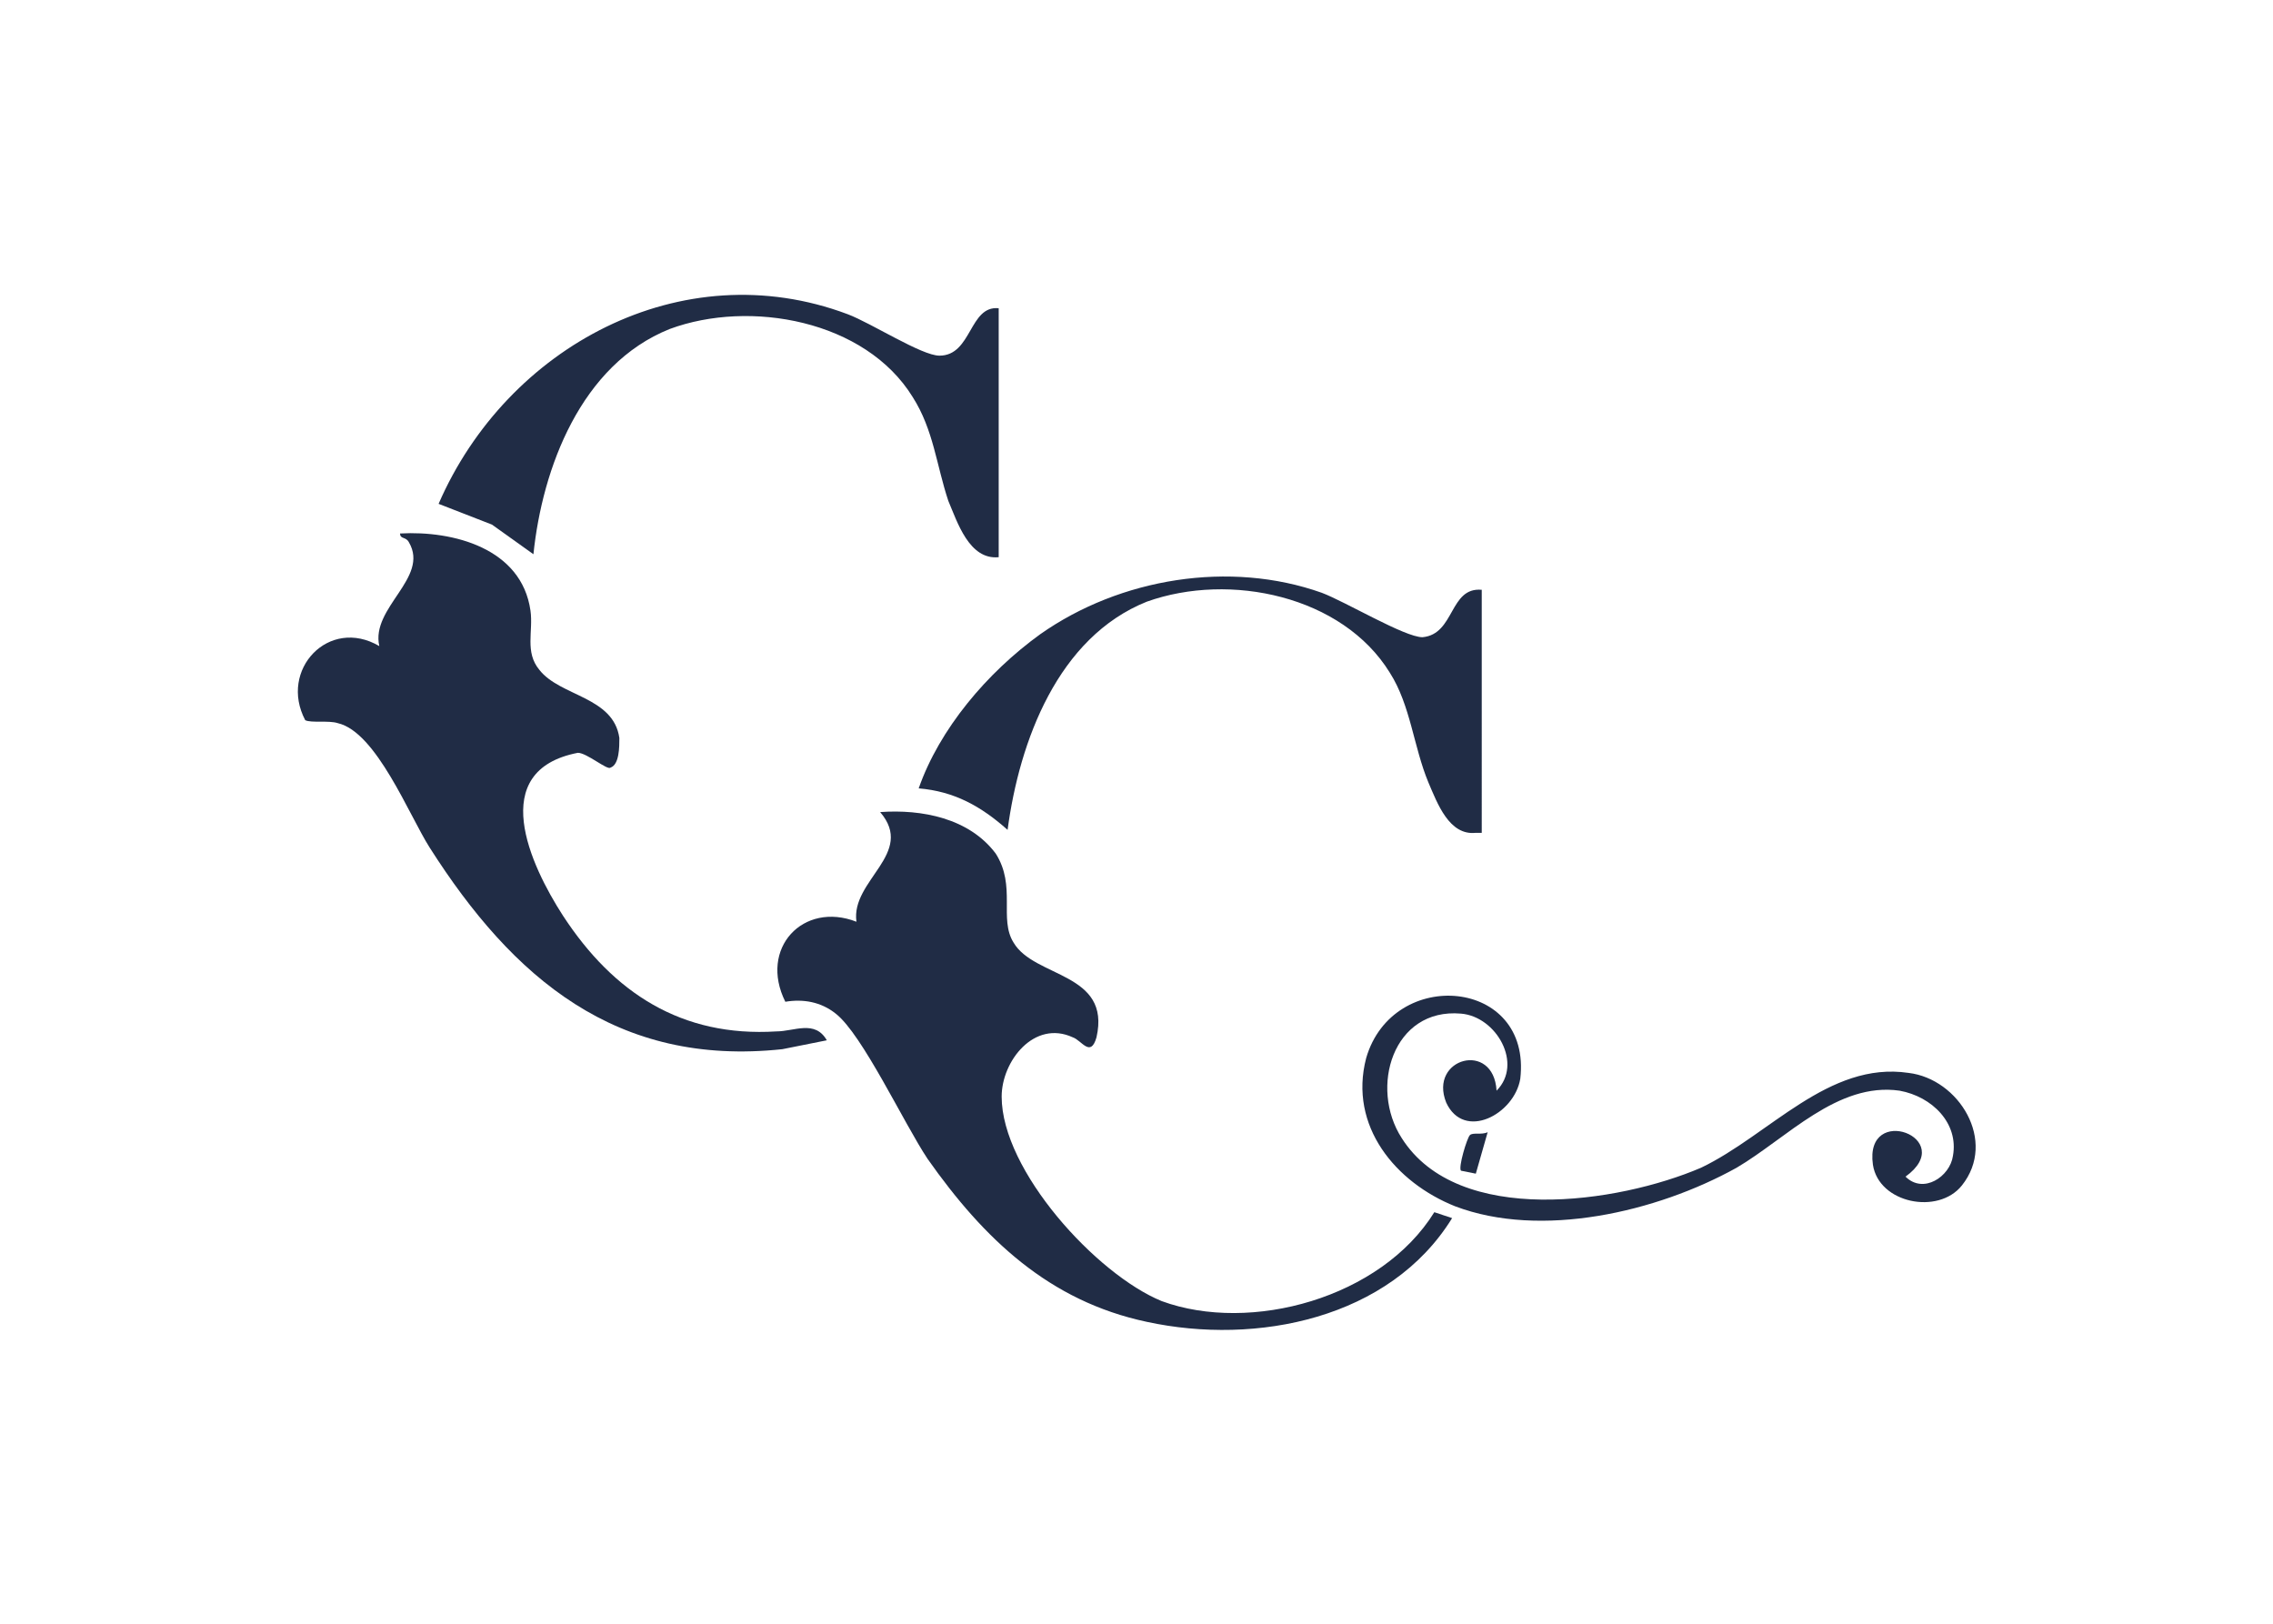 <?xml version="1.0" encoding="utf-8"?>
<!-- Generator: Adobe Illustrator 29.8.2, SVG Export Plug-In . SVG Version: 9.03 Build 0)  -->
<svg version="1.0" id="Layer_1" xmlns="http://www.w3.org/2000/svg" xmlns:xlink="http://www.w3.org/1999/xlink" x="0px" y="0px"
	 viewBox="0 0 76.7 54.8" style="enable-background:new 0 0 76.7 54.8;" xml:space="preserve">
<style type="text/css">
	.st0{fill:#202C45;}
</style>
<g>
	<path class="st0" d="M48.4,40.9l0.6,0.2c-2.1,3.4-6.6,4.3-10.3,3.5c-3.3-0.7-5.5-2.8-7.4-5.5c-0.8-1.2-2.2-4.2-3.1-4.9
		c-0.5-0.4-1.1-0.5-1.7-0.4c-0.9-1.8,0.6-3.4,2.4-2.7c-0.2-1.4,2-2.3,0.8-3.7c1.4-0.1,3,0.2,3.9,1.4c0.7,1.1,0.1,2.2,0.6,3
		c0.7,1.2,3.3,1,2.8,3.2c-0.2,0.7-0.5,0.1-0.8,0c-1.3-0.6-2.4,0.8-2.4,2c0,2.5,3.2,6,5.4,6.9C42.2,45,46.6,43.8,48.4,40.9z"/>
	<path class="st0" d="M27.9,35.1c-0.5,0.1-1,0.2-1.5,0.3c-5.6,0.6-9.1-2.4-11.9-6.8c-0.7-1.1-1.8-3.9-3.1-4.2
		c-0.3-0.1-0.9,0-1.1-0.1c-0.9-1.7,0.8-3.5,2.5-2.5c-0.3-1.3,1.7-2.3,1-3.5c-0.1-0.2-0.3-0.1-0.3-0.3c1.8-0.1,4.1,0.5,4.4,2.6
		c0.1,0.7-0.2,1.4,0.3,2c0.7,0.9,2.5,0.9,2.7,2.3c0,0.3,0,0.9-0.3,1c-0.1,0.1-0.8-0.5-1.1-0.5c-3.1,0.6-1.6,3.8-0.5,5.5
		c1.7,2.6,4,4.1,7.2,3.9C26.8,34.8,27.5,34.4,27.9,35.1z"/>
	<path class="st0" d="M33.7,10.4v8.4c-1,0.1-1.4-1.2-1.7-1.9c-0.4-1.2-0.5-2.4-1.2-3.5c-1.6-2.6-5.5-3.3-8.2-2.3
		c-3,1.2-4.3,4.7-4.6,7.6l-1.4-1L14.8,17c2.3-5.3,8.2-8.5,13.8-6.4c0.8,0.3,2.5,1.4,3.1,1.4C32.8,12,32.7,10.3,33.7,10.4z"/>
	<path class="st0" d="M49.8,28.1c-0.9,0.1-1.3-1-1.6-1.7c-0.5-1.2-0.6-2.6-1.3-3.7c-1.6-2.6-5.4-3.4-8.2-2.4c-3,1.2-4.3,4.7-4.7,7.7
		C34,28.1,34,28,34,28c-0.9-0.8-1.8-1.3-3-1.4c0.7-2,2.3-3.9,4.1-5.2c2.7-1.9,6.4-2.5,9.5-1.4c0.8,0.3,2.8,1.5,3.4,1.5
		c1.1-0.1,0.9-1.7,2-1.6V28.1z"/>
	<path class="st0" d="M50.5,36.8c0.9-0.9,0-2.5-1.2-2.6c-2.3-0.2-3.1,2.5-2,4.2c1.9,3,7.3,2.2,10.1,1c2.3-1.1,4.3-3.6,7-3.2
		c1.7,0.2,3,2.3,1.8,3.8c-0.8,1-2.8,0.6-3-0.7c-0.3-2.1,2.9-0.9,1.1,0.4c0.6,0.6,1.5,0,1.6-0.7c0.2-1.1-0.7-2-1.8-2.2
		c-2.1-0.3-3.8,1.6-5.5,2.6c-2.7,1.5-6.6,2.4-9.5,1.3c-2-0.8-3.6-2.7-3-5c0.9-3.1,5.6-2.7,5.2,0.7c-0.2,1.2-1.9,2.1-2.5,0.8
		C48.2,35.7,50.4,35.1,50.5,36.8z"/>
	<path class="st0" d="M50.2,38.2l-0.4,1.4l-0.5-0.1c-0.1-0.1,0.2-1.1,0.3-1.2C49.7,38.2,50,38.3,50.2,38.2z"/>
</g>
</svg>
